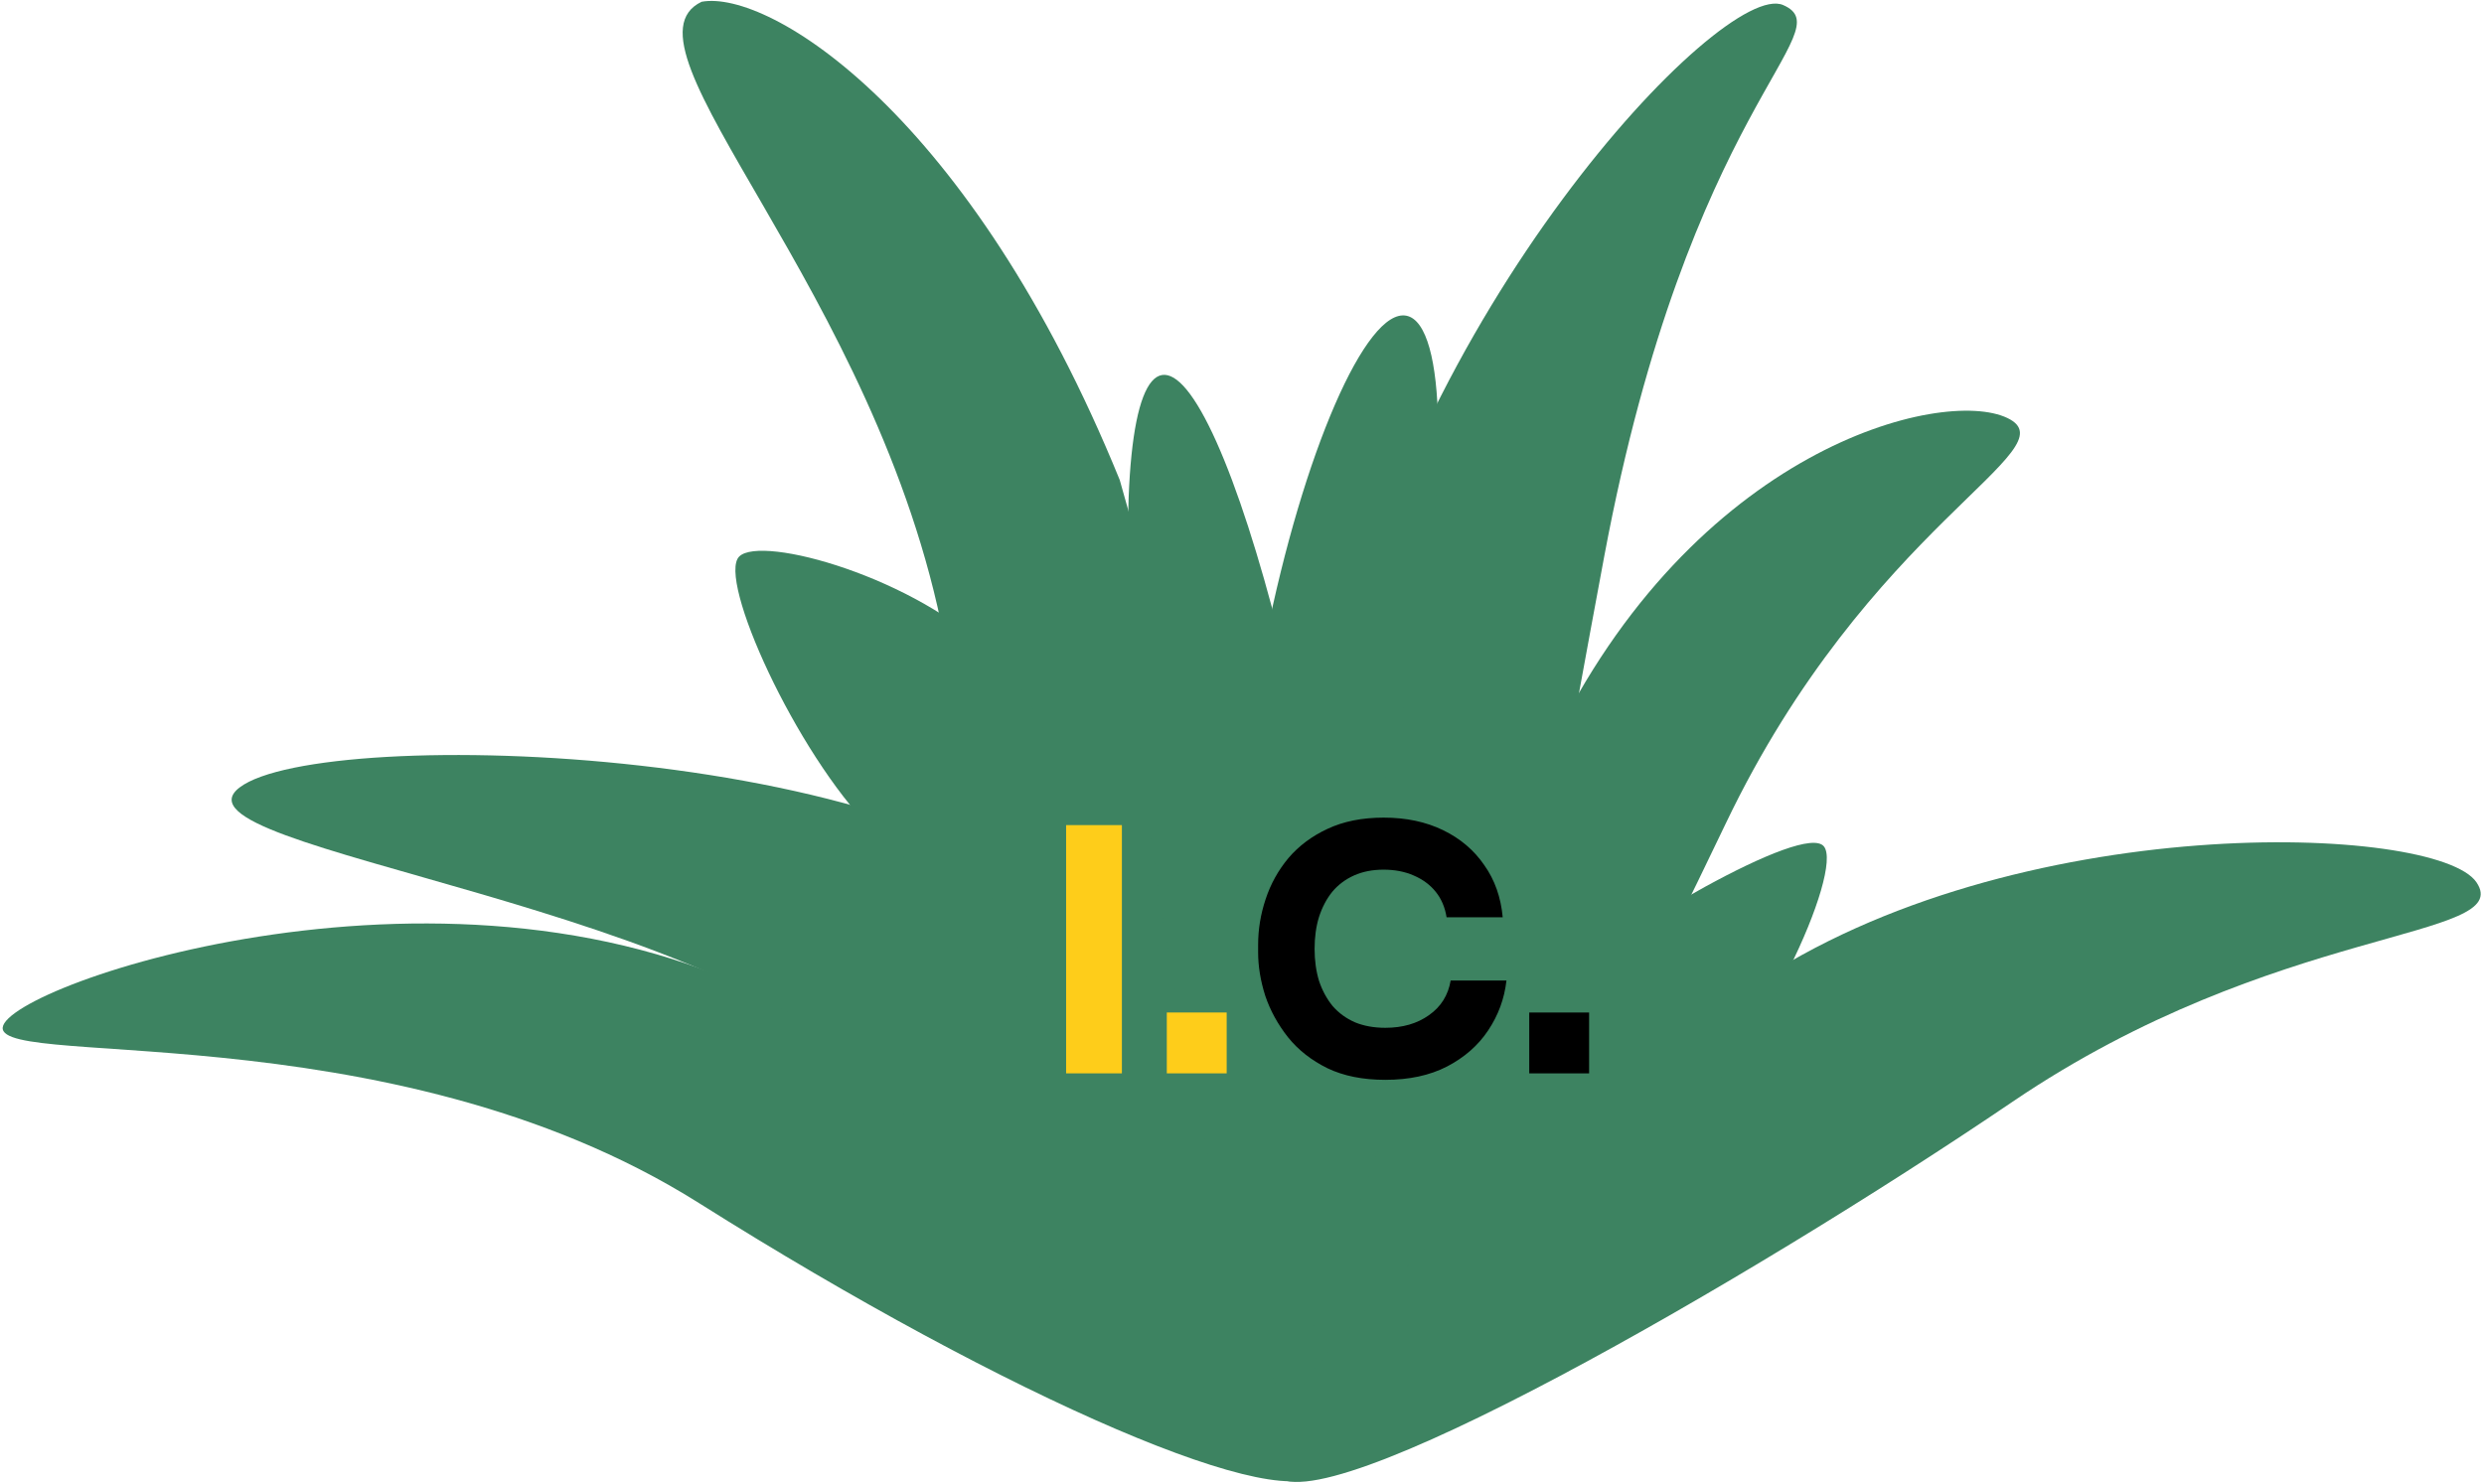 <svg width="701" height="419" viewBox="0 0 701 419" fill="none" xmlns="http://www.w3.org/2000/svg">
<path d="M373.128 414.984C364.294 429.002 285.544 395.251 197.235 339.6C108.926 283.948 -7.604 302.855 1.23 288.838C10.063 274.821 140.915 233.187 229.224 288.838C317.533 344.489 381.961 400.967 373.128 414.984Z" fill="#3D8361"/>
<path d="M307.341 263.922C348.626 318.008 395.134 377.868 371.765 395.705C348.397 413.543 292.431 363.355 251.145 309.269C209.86 255.183 44.253 240.13 67.621 222.292C90.99 204.454 266.055 209.836 307.341 263.922Z" fill="#3D8361"/>
<path d="M316 135.5C341.379 228.861 420.13 404.553 374.994 413.134C329.859 421.716 285.188 278.795 266.5 180.5C247.812 82.206 172.069 12.914 198 0.5C217 -3 273.794 31.881 316 135.5Z" fill="#3D8361"/>
<ellipse cx="352.889" cy="260.526" rx="24.244" ry="156.665" transform="rotate(-9.165 352.889 260.526)" fill="#3D8361"/>
<path d="M452.75 156.929C432.198 266.611 408.269 415.371 388.349 411.639C368.428 407.906 355.527 308.664 376.079 198.983C396.631 89.301 486.088 -6.01 503.212 1.425C520.336 8.859 476.629 29.492 452.75 156.929Z" fill="#3D8361"/>
<path d="M487 232.5C446.621 316.956 392.365 420.616 373.929 411.802C355.493 402.988 397.121 295.456 437.5 211C477.879 126.544 548.064 109.186 566.5 118C584.936 126.815 527.379 148.044 487 232.5Z" fill="#3D8361"/>
<path d="M568.007 310.976C493.744 361.367 370.609 432.366 359.446 415.913C348.282 399.461 419.789 328.81 494.053 278.419C568.316 228.027 687.702 232.6 698.865 249.053C710.029 265.505 642.271 260.584 568.007 310.976Z" fill="#3D8361"/>
<path d="M280.461 185.044C302.212 207.031 306.242 244.881 299.961 251.096C293.679 257.311 267.953 256.309 246.201 234.323C224.45 212.336 202.332 163.313 208.614 157.099C214.896 150.884 258.709 163.057 280.461 185.044Z" fill="#3D8361"/>
<path d="M472.769 317.622C448.746 337.101 417.205 340.297 411.64 333.433C406.075 326.57 409.607 301.068 433.63 281.589C457.653 262.11 509.147 232.063 514.713 238.927C520.278 245.791 496.792 298.143 472.769 317.622Z" fill="#3D8361"/>
<ellipse cx="377.747" cy="184.748" rx="21" ry="97.523" transform="rotate(11.328 377.747 184.748)" fill="#3D8361"/>
<path d="M300.861 303V232.92H316.605V303H300.861ZM329.28 303V285.816H346.176V303H329.28Z" fill="#FECD1A"/>
<path d="M390.954 304.824C384.618 304.824 379.178 303.736 374.634 301.56C370.09 299.32 366.378 296.408 363.498 292.824C360.618 289.176 358.474 285.272 357.066 281.112C355.722 276.888 355.05 272.792 355.05 268.824V266.712C355.05 262.36 355.754 258.072 357.162 253.848C358.57 249.56 360.714 245.688 363.594 242.232C366.538 238.776 370.218 236.024 374.634 233.976C379.114 231.864 384.394 230.808 390.474 230.808C396.81 230.808 402.41 231.992 407.274 234.36C412.138 236.728 416.01 240.024 418.89 244.248C421.834 248.408 423.562 253.304 424.074 258.936H408.234C407.786 256.12 406.762 253.72 405.162 251.736C403.562 249.752 401.482 248.216 398.922 247.128C396.426 246.04 393.61 245.496 390.474 245.496C387.338 245.496 384.554 246.04 382.122 247.128C379.69 248.216 377.642 249.752 375.978 251.736C374.378 253.72 373.13 256.088 372.234 258.84C371.402 261.528 370.986 264.536 370.986 267.864C370.986 271.128 371.402 274.136 372.234 276.888C373.13 279.576 374.41 281.944 376.074 283.992C377.802 285.976 379.914 287.512 382.41 288.6C384.906 289.624 387.754 290.136 390.954 290.136C395.818 290.136 399.914 288.952 403.242 286.584C406.634 284.216 408.682 280.952 409.386 276.792H425.13C424.554 281.912 422.826 286.616 419.946 290.904C417.13 295.128 413.258 298.52 408.33 301.08C403.466 303.576 397.674 304.824 390.954 304.824ZM431.561 303V285.816H448.457V303H431.561Z" fill="black"/>
</svg>
